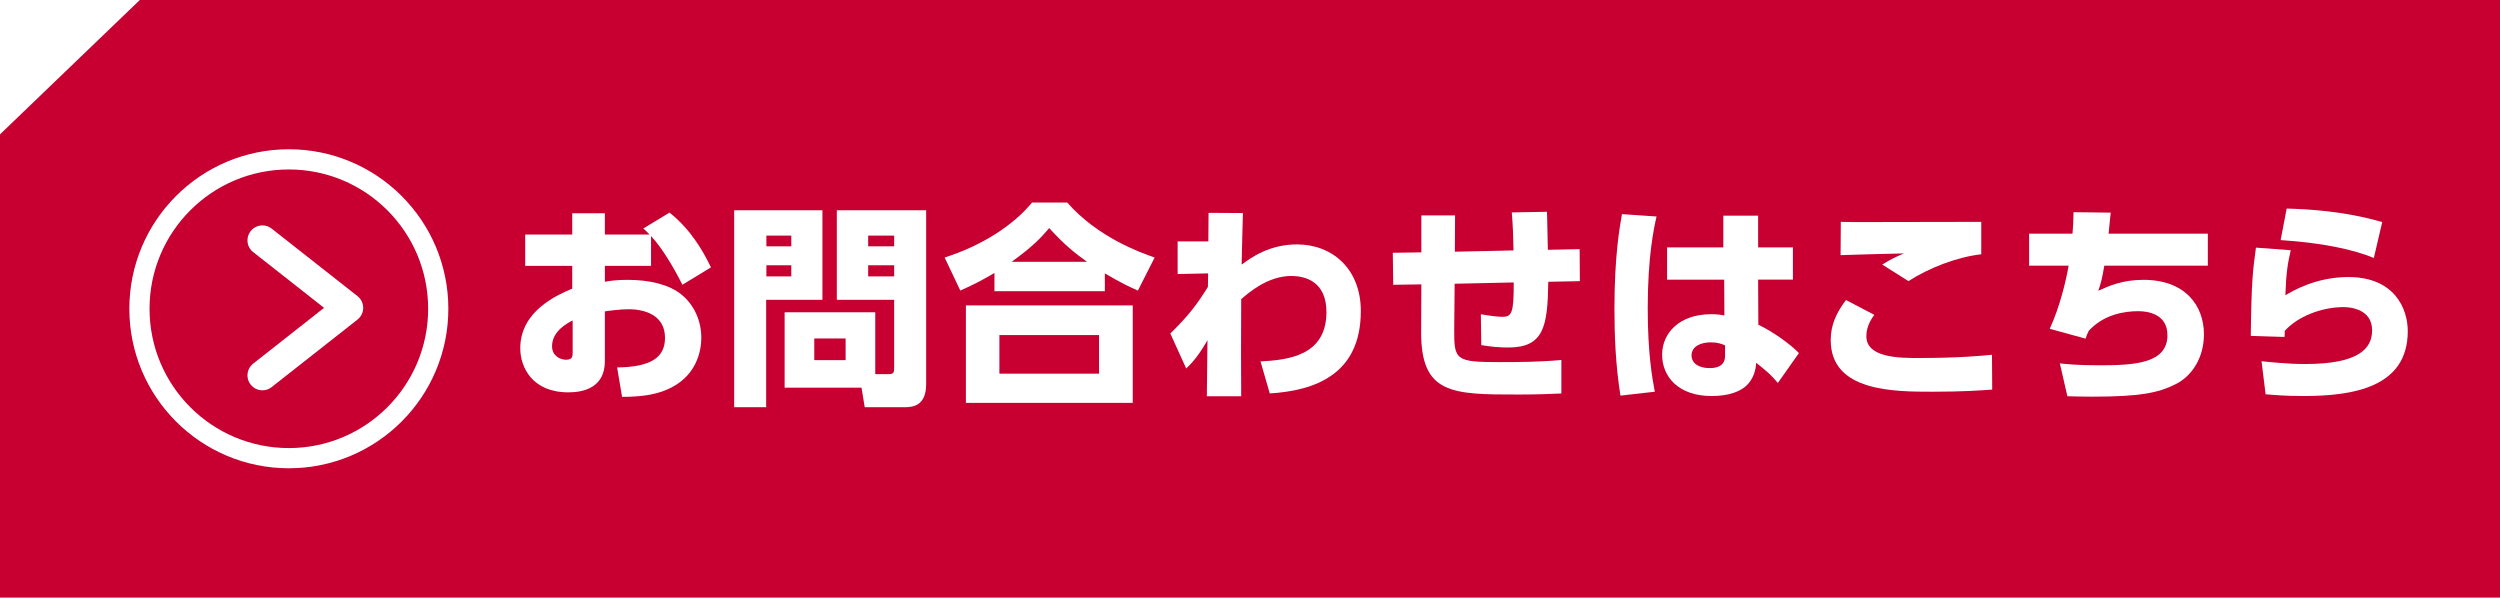 <?xml version="1.0" encoding="UTF-8"?><svg xmlns="http://www.w3.org/2000/svg" width="251" height="60" xmlns:xlink="http://www.w3.org/1999/xlink" viewBox="0 0 251 60"><defs><style>.c{fill:#fff;}.d{stroke-linecap:round;stroke-linejoin:round;stroke-width:3px;}.d,.e{fill:none;stroke:#fff;}.f{fill:#c70031;}.e{stroke-miterlimit:10;stroke-width:2.028px;}.g{filter:url(#a);}</style><filter id="a" x="-9" y="-7" width="272" height="76" filterUnits="userSpaceOnUse"><feOffset dx="0" dy="0"/><feGaussianBlur result="b" stdDeviation="7"/><feFlood flood-color="#753b22" flood-opacity=".6"/><feComposite in2="b" operator="in"/><feComposite in="SourceGraphic"/></filter></defs><polygon class="f" points="251 60 0 60 0 13.49 14.037 0 251 0 251 60"/><g class="g"><path class="c" d="M65.366,26.695h-4.636v1.595c.475-.086,1.143-.194,2.264-.194,2.242,0,4.183.474,5.412,1.466,1.358,1.1,2.005,2.738,2.005,4.355,0,1.293-.453,3.967-3.536,5.239-1.229.517-2.738.689-4.42.689l-.496-2.954c3.493-.043,4.808-1.056,4.808-2.975,0-2.286-2.048-2.868-3.644-2.868-.884,0-1.984.151-2.394.216v5.002c0,2.674-2.177,3.127-3.665,3.127-3.623,0-4.83-2.523-4.83-4.42,0-3.773,3.751-5.369,5.218-5.994v-2.286h-4.722v-3.148h4.722v-2.134h3.277v2.134h4.485c-.216-.237-.367-.366-.625-.604l2.63-1.596c2.07,1.639,3.32,3.751,4.161,5.498l-2.867,1.747c-.949-1.876-2.027-3.666-3.148-4.895v2.997ZM57.496,32.171c-.453.237-2.07,1.035-2.07,2.588,0,.991.841,1.358,1.401,1.358.668,0,.668-.367.668-.755v-3.191Z"/><path class="c" d="M73.71,21.11h8.862v8.991h-5.649v10.78h-3.213v-19.771ZM76.945,23.655v1.078h2.501v-1.078h-2.501ZM76.945,26.63v1.122h2.501v-1.122h-2.501ZM87.876,37.562h1.293c.539,0,.604-.13.604-.625v-6.835h-5.757v-8.991h8.969v17.464c0,2.199-1.38,2.308-2.134,2.308h-4.032l-.323-1.962h-7.719v-7.568h9.099v6.21ZM81.753,33.982v2.178h3.147v-2.178h-3.147ZM87.165,23.655v1.078h2.609v-1.078h-2.609ZM87.165,26.63v1.122h2.609v-1.122h-2.609Z"/><path class="c" d="M114.246,29.174c-.884-.388-1.66-.754-3.32-1.725v1.79h-11.083v-1.833c-1.035.604-1.833,1.057-3.428,1.768l-1.574-3.32c3.773-1.208,6.899-3.234,8.775-5.52h3.536c3.04,3.493,7.396,5.045,8.775,5.52l-1.682,3.32ZM113.728,30.662v9.788h-16.752v-9.788h16.752ZM110.343,33.638h-10.004v3.881h10.004v-3.881ZM109.136,26.285c-1.208-.862-2.264-1.703-3.795-3.385-.862,1.013-1.682,1.875-3.773,3.385h7.568Z"/><path class="c" d="M118.235,27.514v-3.277h3.083l.021-2.868,3.45.021c-.043,1.79-.107,3.795-.129,5.175.97-.711,2.782-2.027,5.563-2.027,3.557,0,6.403,2.479,6.403,6.684,0,6.425-4.679,7.999-9.142,8.279l-.928-3.213c2.674-.15,6.619-.518,6.619-4.959,0-3.147-2.242-3.622-3.514-3.622-2.394,0-4.291,1.682-5.045,2.329-.021,4.075-.021,7.18,0,9.746h-3.45l.065-5.628c-.841,1.467-1.466,2.199-2.135,2.847l-1.595-3.515c1.789-1.768,2.587-2.781,3.773-4.679l.021-1.358-3.062.065Z"/><path class="c" d="M151.957,25.143c-.021-1.315-.064-2.523-.173-3.816l3.536-.064c.043,1.487.086,3.622.086,3.816l3.191-.064.021,3.212-3.17.064c-.064,4.463-.431,6.598-4.01,6.598-.863,0-1.639-.064-2.717-.237l-.043-3.104c.841.151,1.682.259,2.156.259.927,0,1.164-.323,1.143-3.45l-5.93.129-.043,4.614c-.021,3.083.173,3.255,4.593,3.255,2.026,0,4.161-.021,6.166-.215v3.363c-.948.043-2.242.107-4.29.107-6.705,0-9.811-.021-9.789-6.296l.021-4.765-2.824.043-.043-3.213,2.867-.043v-3.708h3.385l-.021,3.644,5.887-.129Z"/><path class="c" d="M166.316,21.736c-.279,1.25-.884,4.032-.884,9.228,0,4.571.475,7.137.712,8.365l-3.45.389c-.495-3.062-.604-6.102-.604-8.711,0-5.261.518-8.171.755-9.508l3.471.237ZM180.008,24.841v3.234h-3.492l.021,4.528c1.595.755,3.342,2.069,4.074,2.846l-2.113,2.997c-.754-.884-1.034-1.1-2.178-2.026-.043.798-.279,1.509-.818,2.134-.669.755-1.941,1.208-3.645,1.208-3.385,0-4.98-1.983-4.98-4.14,0-2.199,1.746-4.075,4.916-4.075.689,0,1.014.064,1.337.13l-.021-3.601h-5.735v-3.234h5.648v-3.191h3.494v3.191h3.492ZM173.195,34.672c-.367-.15-.756-.302-1.424-.302-1.014,0-1.94.41-1.94,1.315,0,.733.647,1.272,1.812,1.272,1.553,0,1.553-.928,1.553-1.337v-.949Z"/><path class="c" d="M188.182,31.61c-.777,1.014-.799,1.854-.799,2.156,0,2.178,3.386,2.178,5.24,2.178,4.182,0,6.425-.237,7.373-.323l.021,3.492c-1.121.087-2.996.216-5.95.216-3.925,0-10.263,0-10.263-5.175,0-1.573.582-2.76,1.53-4.031l2.847,1.487ZM198.918,25.53c-2.35.259-5.217,1.337-7.309,2.695l-2.631-1.66c.906-.561,1.229-.711,2.178-1.121-1.014.021-5.455.129-6.36.172l.022-3.342c.754.021,1.422.021,2.307.021,2.221,0,11.211-.021,11.793-.021v3.255Z"/><path class="c" d="M221.666,23.461v3.212h-10.393c-.216,1.272-.324,1.703-.604,2.522,1.035-.474,2.414-1.1,4.527-1.1,4.205,0,6.08,2.587,6.08,5.476,0,2.242-1.121,4.162-2.889,5.024-1.725.862-3.602,1.229-8.322,1.229-1.143,0-1.747-.021-2.502-.043l-.754-3.299c.582.064,1.725.194,3.988.194,3.536,0,6.813-.194,6.813-3.019,0-2.156-2.005-2.415-2.933-2.415-1.423,0-3.471.345-4.959,1.962-.15.28-.215.453-.323.798l-3.601-.992c1.035-2.264,1.617-4.765,1.897-6.338h-3.968v-3.212h4.355c.064-.712.086-1.1.107-2.156l3.73.043c-.107,1.121-.193,1.854-.215,2.113h9.961Z"/><path class="c" d="M229.989,25.121c-.28,1.272-.452,2.091-.539,4.527.69-.41,3.04-1.833,6.317-1.833,4.7,0,5.973,3.234,5.973,5.433,0,5.628-5.455,6.512-10.457,6.512-1.984,0-2.933-.108-3.816-.173l-.41-3.32c.863.086,2.566.28,4.398.28,5.434,0,6.705-1.596,6.705-3.385,0-2.178-2.285-2.329-2.867-2.329-2.178,0-4.613.927-5.907,2.393,0,.345,0,.432-.022.604l-3.385-.107c.064-5.606.216-6.619.518-8.861l3.493.259ZM238.333,25.897c-2.221-.905-5.347-1.531-9.356-1.79l.604-3.169c2.048.065,5.648.216,9.594,1.358l-.841,3.601Z"/><circle class="e" cx="29" cy="31" r="15"/><polyline class="d" points="26.346 24.131 34.963 30.908 26.346 37.686"/></g></svg>